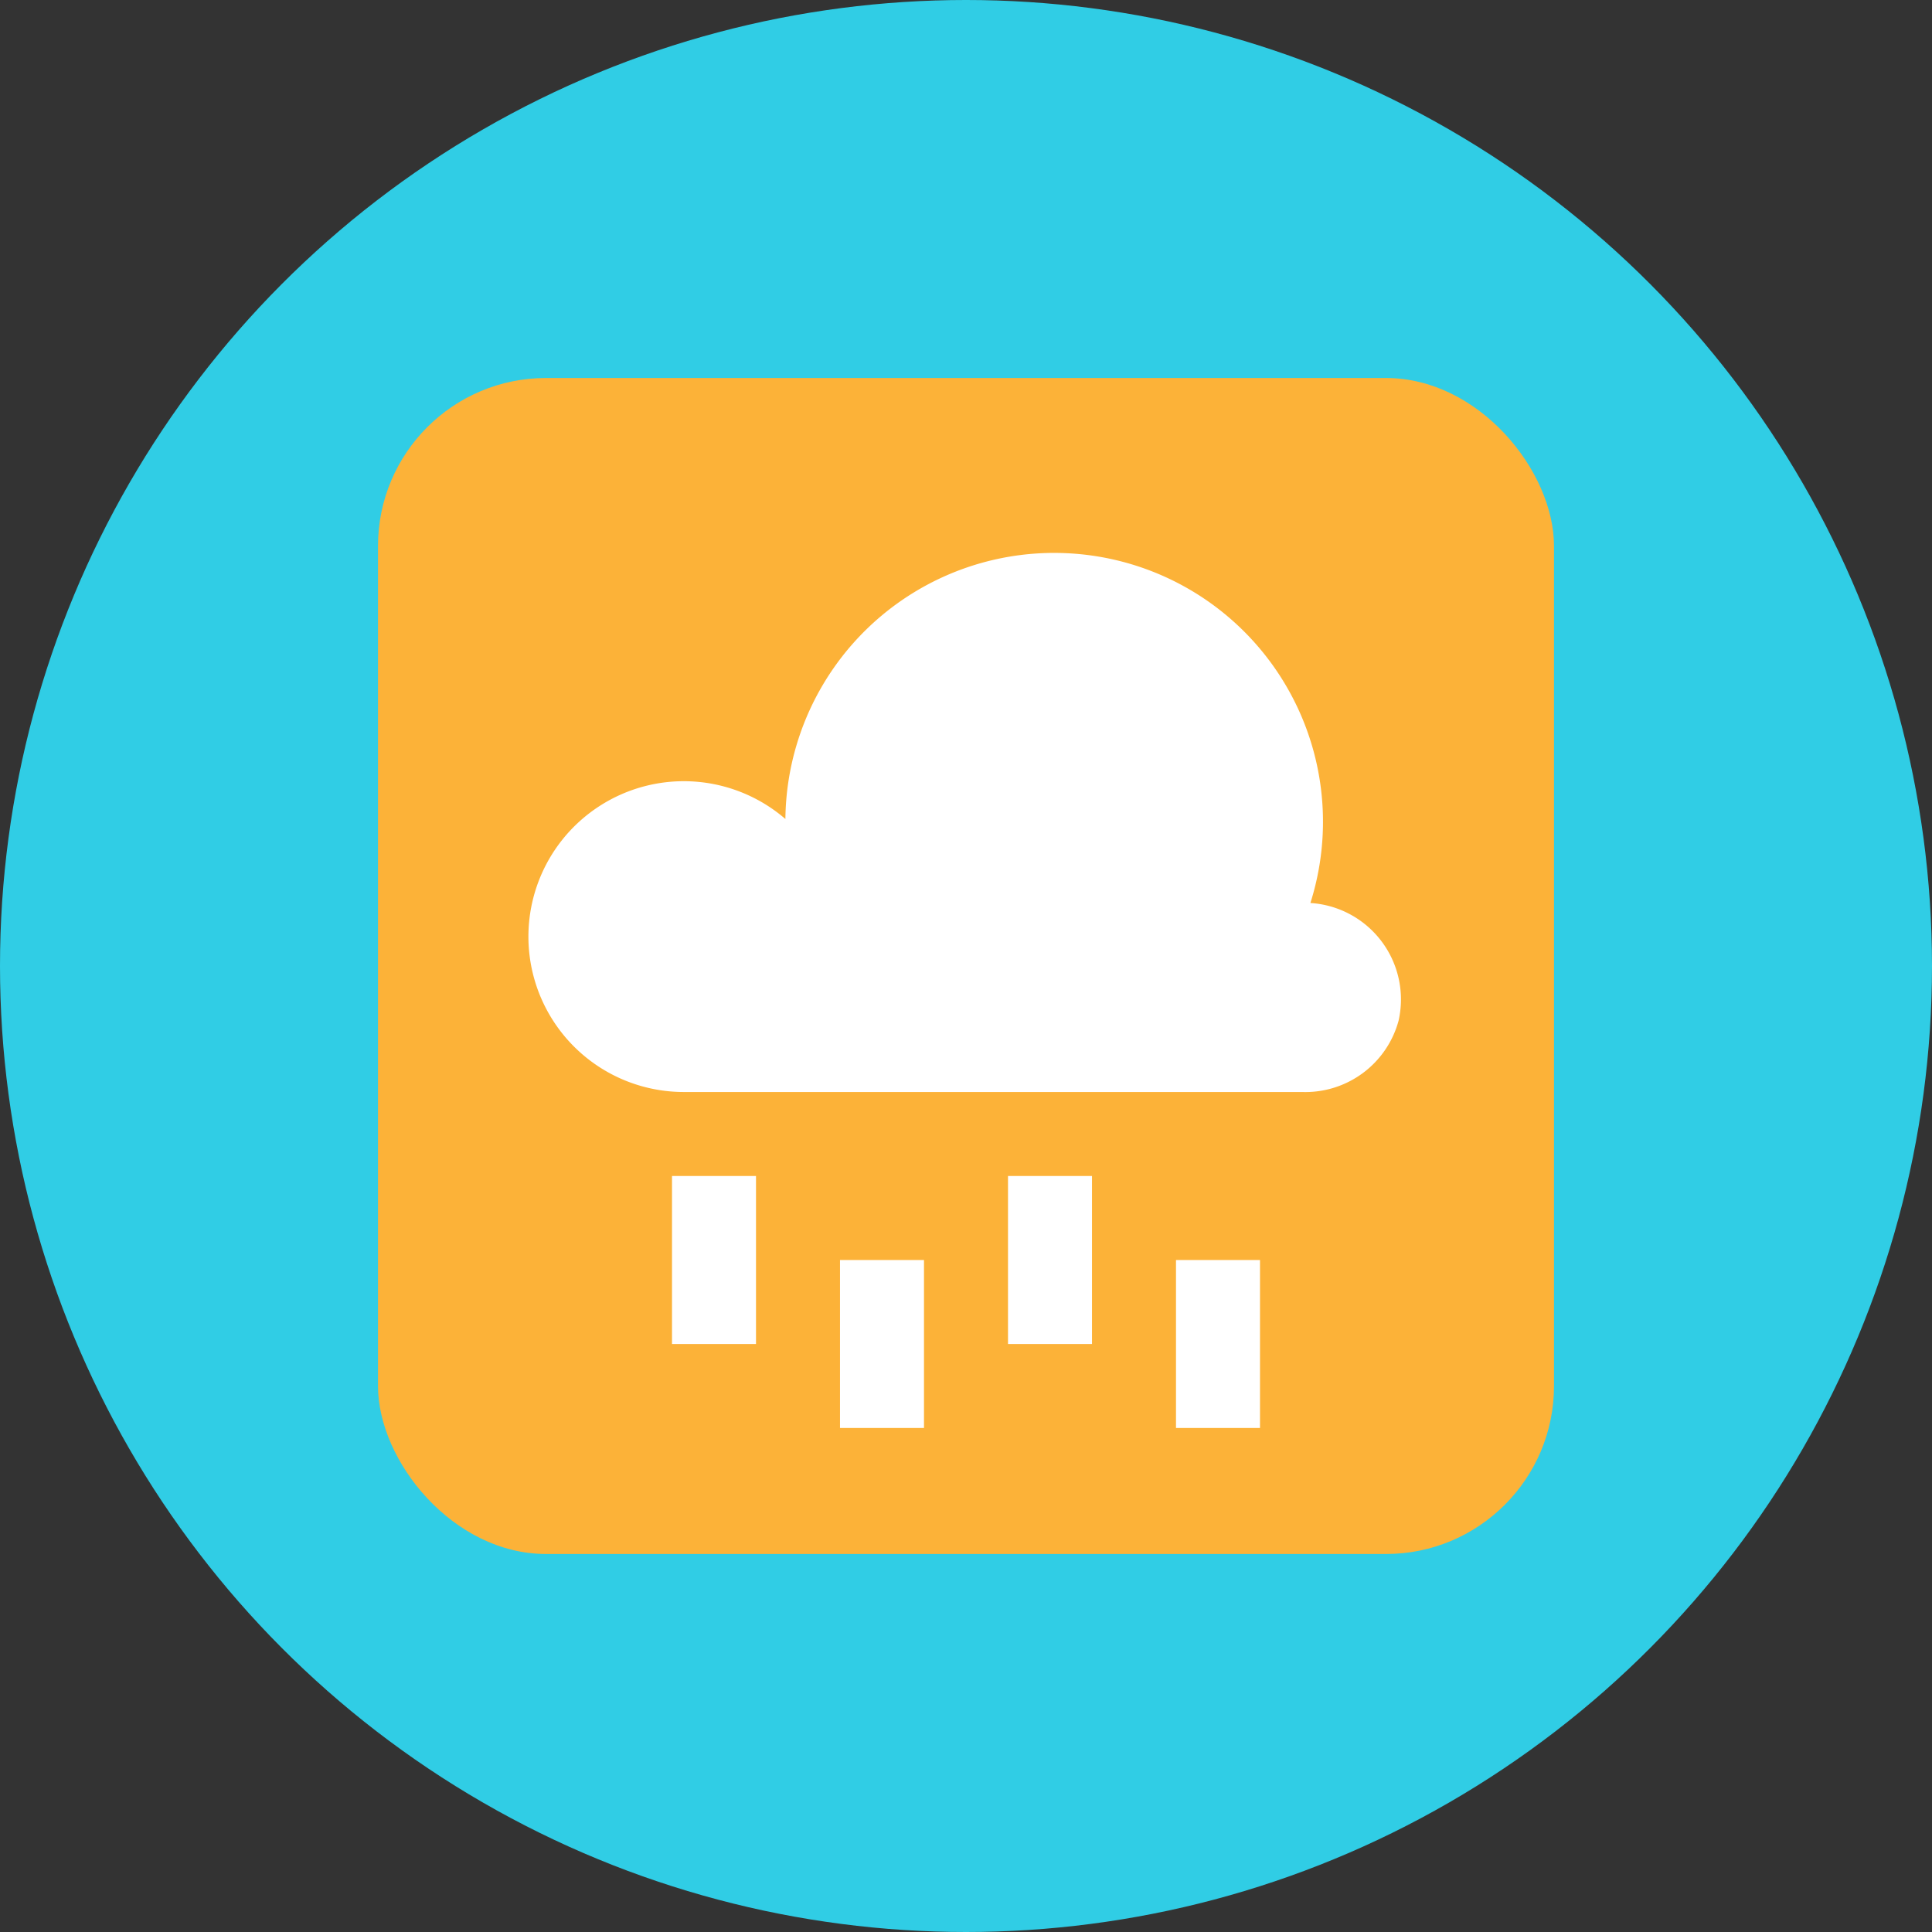 <svg xmlns="http://www.w3.org/2000/svg" viewBox="0 0 46 46"><rect x="0" y="0" width="46" height="46" fill="#333333" stroke="none"/><circle cx="23" cy="23" r="23" fill="#30cde5"/><rect x="9" y="9" width="28" height="28" rx="4" ry="4" fill="#fcb238"/><path d="M33.3 24.3a2.3 2.3 0 0 0-2.1-2.8 6.4 6.4 0 1 0-12.5-2 3.7 3.7 0 1 0-2.4 6.5H31a2.3 2.3 0 0 0 2.3-1.7zM16 28h2v4h-2zm4 2h2v4h-2zm4-2h2v4h-2zm4 2h2v4h-2z" fill="#fff"/></svg>
